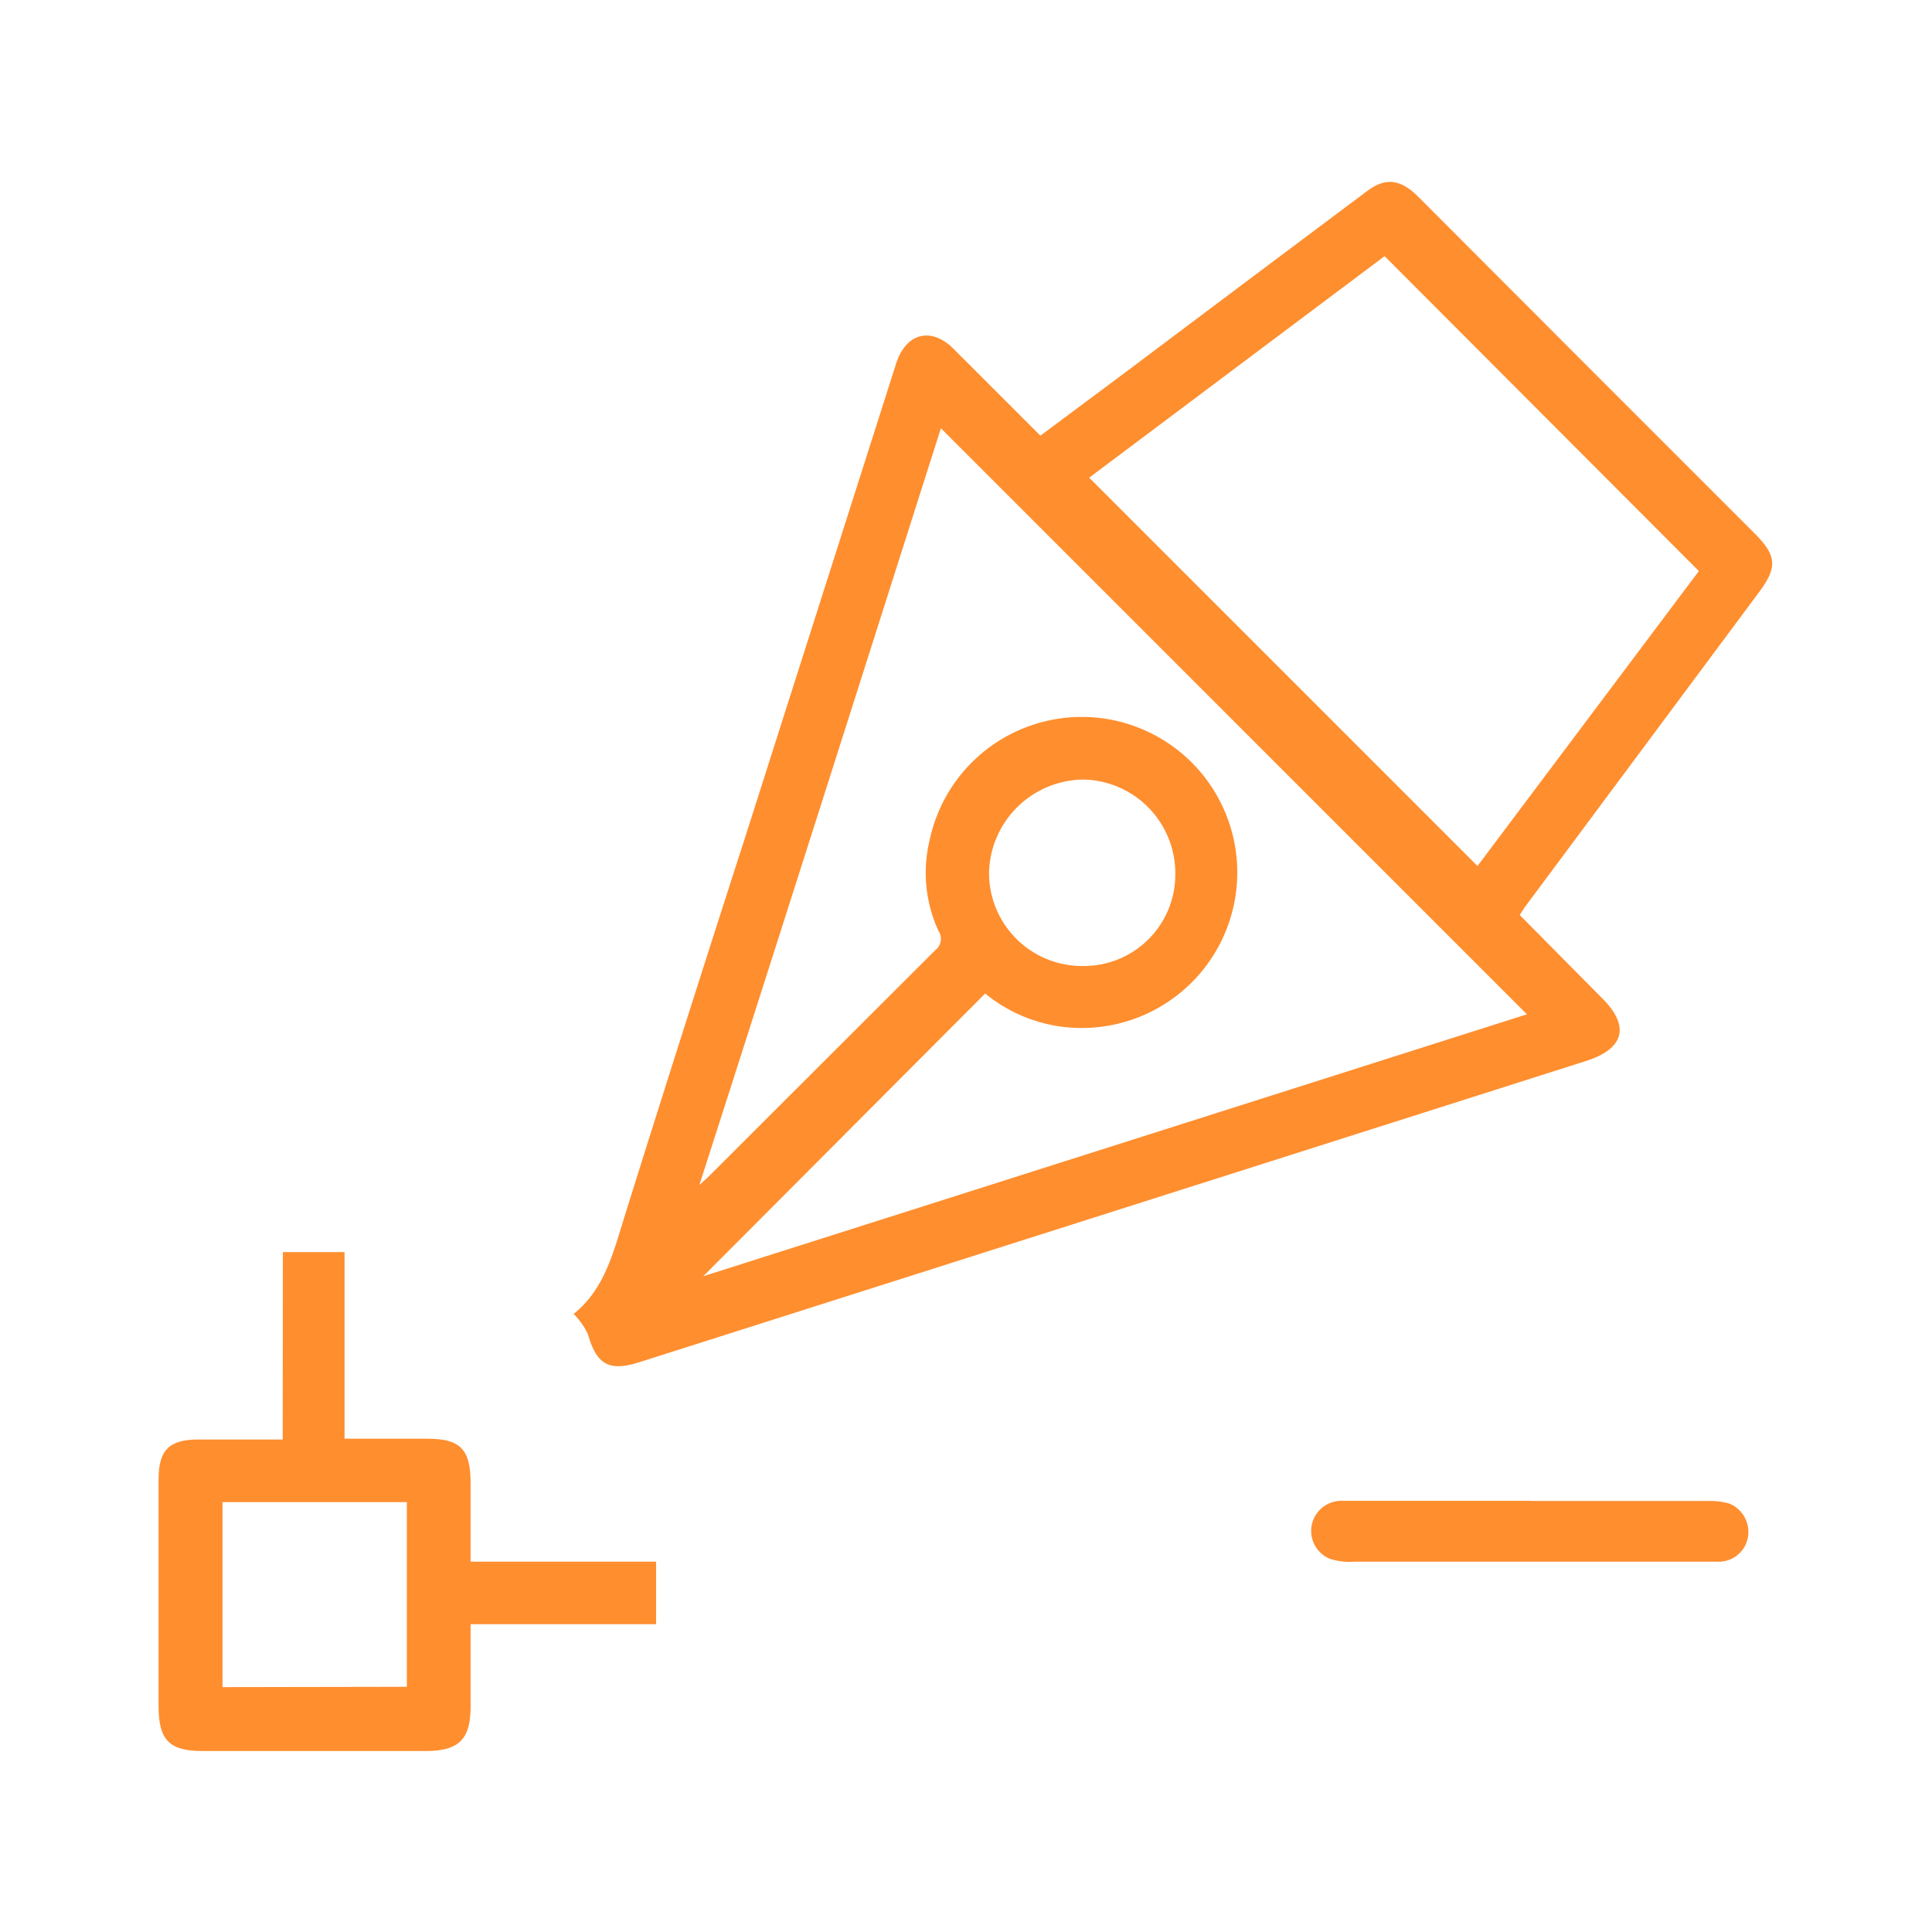 <svg id="Capa_1" data-name="Capa 1" xmlns="http://www.w3.org/2000/svg" viewBox="0 0 120 120"><defs><style>.cls-1{fill:#ff8e2f;}</style></defs><g id="VMJnKG"><path class="cls-1" d="M35.63,81.61c1.88-1.5,2.44-3.72,3.12-5.92,2.48-7.93,5-15.83,7.55-23.74l9.36-29.37c.61-1.9,2.17-2.3,3.56-.92l5.4,5.4c1.8-1.34,3.59-2.67,5.37-4q7.45-5.6,14.92-11.19c1.14-.86,2.08-.75,3.19.36L99,23.15q5,5,10,10c1.36,1.37,1.41,2.09.25,3.64L94.75,56.29c-.11.15-.21.32-.36.54L99.51,62c1.74,1.73,1.39,3.14-1,3.9L39.71,84.61c-1.9.6-2.66.14-3.2-1.76A4.63,4.63,0,0,0,35.63,81.61ZM94.84,63l-36.4-36.4c-4.95,15.55-9.91,31.16-15,47l.5-.45Q51,66.1,58.11,59a.88.88,0,0,0,.18-1.18,8.62,8.62,0,0,1-.57-5.54,9.66,9.66,0,1,1,9.55,11.57,9.45,9.45,0,0,1-6.08-2.14L43.68,79.27Zm10.68-27.53L86,15.91,67.65,29.67,91.77,53.79ZM73,54.27a5.82,5.82,0,0,0-5.68-5.85,5.92,5.92,0,0,0-5.89,5.81A5.78,5.78,0,0,0,67.28,60,5.68,5.68,0,0,0,73,54.27Z"/><path class="cls-1" d="M17.57,77.77H21.4V89.36h5.13c2.06,0,2.7.65,2.7,2.76V97H40.75v3.88H29.23V106c0,2-.7,2.75-2.75,2.76H12.58c-2.07,0-2.73-.69-2.73-2.78,0-4.7,0-9.4,0-14.1,0-1.83.67-2.47,2.48-2.47s3.44,0,5.23,0Zm7.7,27V93.3H13.82v11.49Z"/><path class="cls-1" d="M95.06,93.23H106a4.35,4.35,0,0,1,1.44.17,1.91,1.91,0,0,1,1.14,2A1.84,1.84,0,0,1,106.77,97c-2.56,0-5.14,0-7.71,0q-7.47,0-14.94,0a4,4,0,0,1-1.52-.18,1.87,1.87,0,0,1,.67-3.6c3.93,0,7.86,0,11.79,0Z"/></g></svg>
